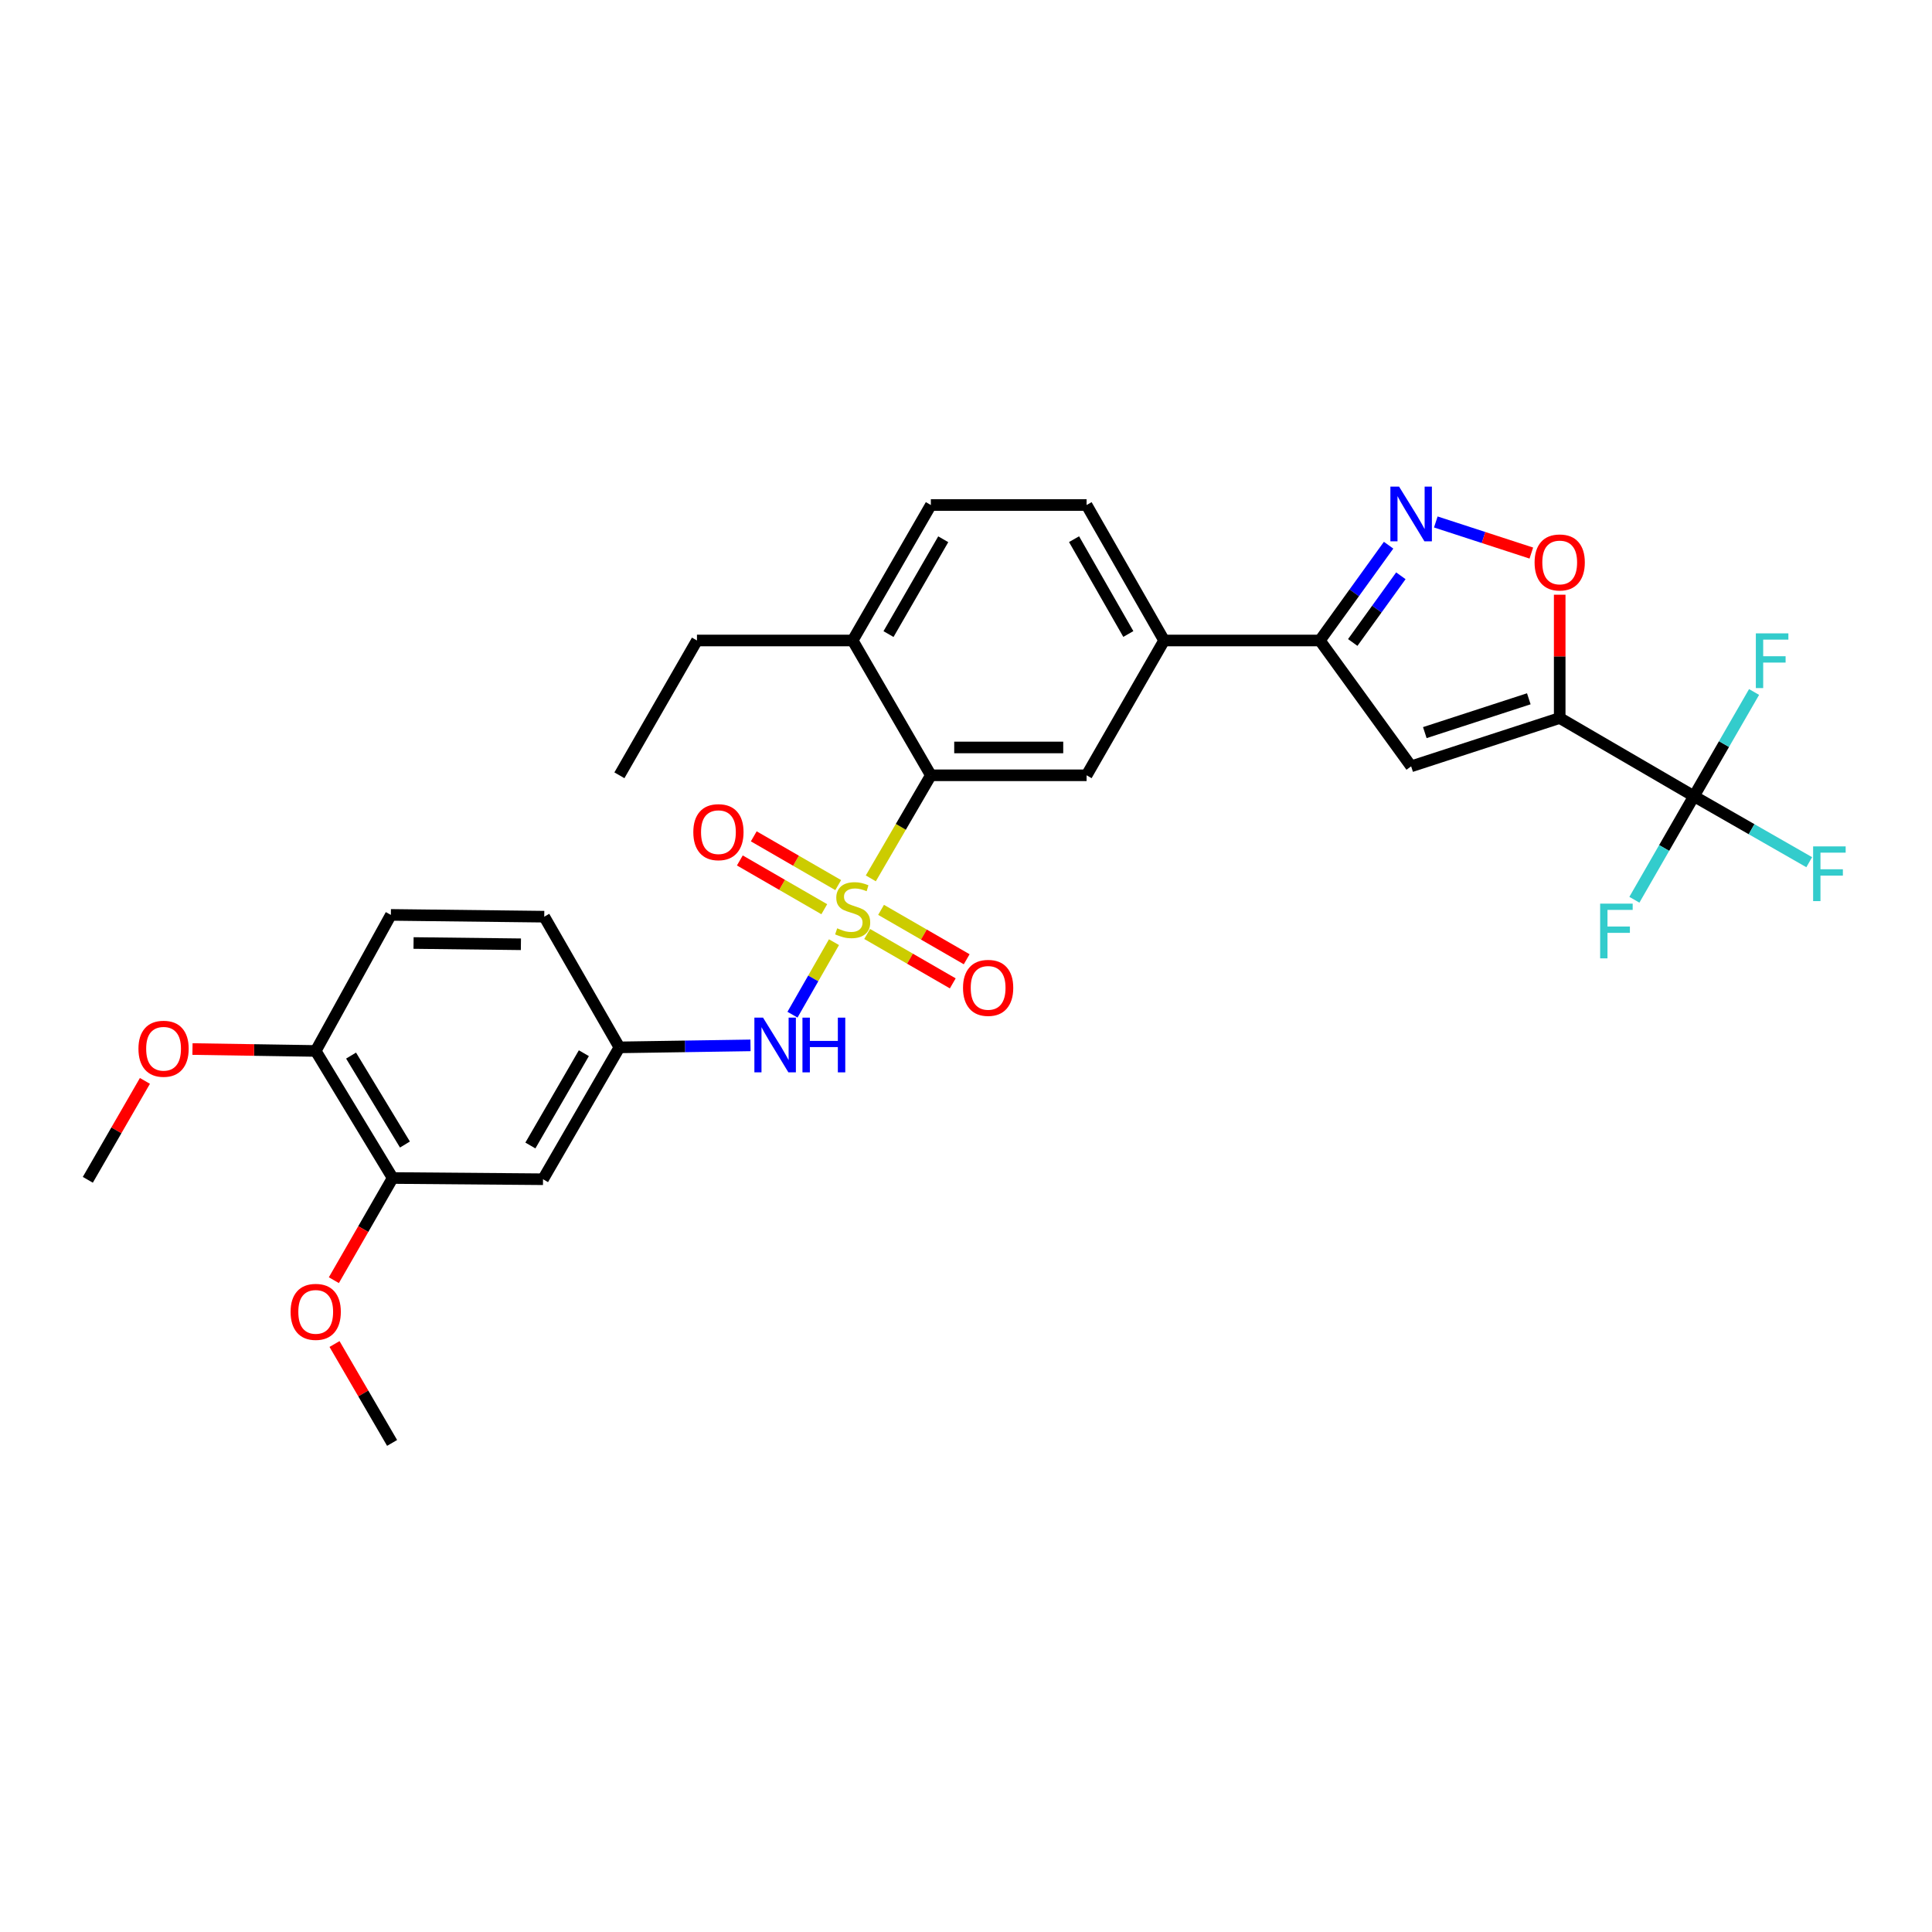 <?xml version='1.0' encoding='iso-8859-1'?>
<svg version='1.1' baseProfile='full'
              xmlns='http://www.w3.org/2000/svg'
                      xmlns:rdkit='http://www.rdkit.org/xml'
                      xmlns:xlink='http://www.w3.org/1999/xlink'
                  xml:space='preserve'
width='1000px' height='1000px' viewBox='0 0 1000 1000'>
<!-- END OF HEADER -->
<rect style='opacity:1.0;fill:#FFFFFF;stroke:none' width='1000' height='1000' x='0' y='0'> </rect>
<path class='bond-4' d='M 450.733,454.641 L 466.271,427.967' style='fill:none;fill-rule:evenodd;stroke:#CCCC00;stroke-width:6px;stroke-linecap:butt;stroke-linejoin:miter;stroke-opacity:1' />
<path class='bond-4' d='M 466.271,427.967 L 481.81,401.292' style='fill:none;fill-rule:evenodd;stroke:#000000;stroke-width:6px;stroke-linecap:butt;stroke-linejoin:miter;stroke-opacity:1' />
<path class='bond-7' d='M 431.666,487.671 L 420.928,506.435' style='fill:none;fill-rule:evenodd;stroke:#CCCC00;stroke-width:6px;stroke-linecap:butt;stroke-linejoin:miter;stroke-opacity:1' />
<path class='bond-7' d='M 420.928,506.435 L 410.19,525.198' style='fill:none;fill-rule:evenodd;stroke:#0000FF;stroke-width:6px;stroke-linecap:butt;stroke-linejoin:miter;stroke-opacity:1' />
<path class='bond-10' d='M 448.84,483.42 L 470.996,496.206' style='fill:none;fill-rule:evenodd;stroke:#CCCC00;stroke-width:6px;stroke-linecap:butt;stroke-linejoin:miter;stroke-opacity:1' />
<path class='bond-10' d='M 470.996,496.206 L 493.152,508.992' style='fill:none;fill-rule:evenodd;stroke:#FF0000;stroke-width:6px;stroke-linecap:butt;stroke-linejoin:miter;stroke-opacity:1' />
<path class='bond-10' d='M 456.043,470.938 L 478.199,483.724' style='fill:none;fill-rule:evenodd;stroke:#CCCC00;stroke-width:6px;stroke-linecap:butt;stroke-linejoin:miter;stroke-opacity:1' />
<path class='bond-10' d='M 478.199,483.724 L 500.355,496.51' style='fill:none;fill-rule:evenodd;stroke:#FF0000;stroke-width:6px;stroke-linecap:butt;stroke-linejoin:miter;stroke-opacity:1' />
<path class='bond-11' d='M 433.855,458.129 L 412.002,445.507' style='fill:none;fill-rule:evenodd;stroke:#CCCC00;stroke-width:6px;stroke-linecap:butt;stroke-linejoin:miter;stroke-opacity:1' />
<path class='bond-11' d='M 412.002,445.507 L 390.148,432.886' style='fill:none;fill-rule:evenodd;stroke:#FF0000;stroke-width:6px;stroke-linecap:butt;stroke-linejoin:miter;stroke-opacity:1' />
<path class='bond-11' d='M 426.648,470.609 L 404.794,457.987' style='fill:none;fill-rule:evenodd;stroke:#CCCC00;stroke-width:6px;stroke-linecap:butt;stroke-linejoin:miter;stroke-opacity:1' />
<path class='bond-11' d='M 404.794,457.987 L 382.94,445.365' style='fill:none;fill-rule:evenodd;stroke:#FF0000;stroke-width:6px;stroke-linecap:butt;stroke-linejoin:miter;stroke-opacity:1' />
<path class='bond-0' d='M 807.3,371.645 L 730.407,396.657' style='fill:none;fill-rule:evenodd;stroke:#000000;stroke-width:6px;stroke-linecap:butt;stroke-linejoin:miter;stroke-opacity:1' />
<path class='bond-0' d='M 791.309,361.692 L 737.483,379.2' style='fill:none;fill-rule:evenodd;stroke:#000000;stroke-width:6px;stroke-linecap:butt;stroke-linejoin:miter;stroke-opacity:1' />
<path class='bond-2' d='M 807.3,371.645 L 876.78,412.109' style='fill:none;fill-rule:evenodd;stroke:#000000;stroke-width:6px;stroke-linecap:butt;stroke-linejoin:miter;stroke-opacity:1' />
<path class='bond-32' d='M 807.3,371.645 L 807.3,339.732' style='fill:none;fill-rule:evenodd;stroke:#000000;stroke-width:6px;stroke-linecap:butt;stroke-linejoin:miter;stroke-opacity:1' />
<path class='bond-32' d='M 807.3,339.732 L 807.3,307.82' style='fill:none;fill-rule:evenodd;stroke:#FF0000;stroke-width:6px;stroke-linecap:butt;stroke-linejoin:miter;stroke-opacity:1' />
<path class='bond-1' d='M 730.407,396.657 L 683.154,331.517' style='fill:none;fill-rule:evenodd;stroke:#000000;stroke-width:6px;stroke-linecap:butt;stroke-linejoin:miter;stroke-opacity:1' />
<path class='bond-18' d='M 876.78,412.109 L 906.616,429.192' style='fill:none;fill-rule:evenodd;stroke:#000000;stroke-width:6px;stroke-linecap:butt;stroke-linejoin:miter;stroke-opacity:1' />
<path class='bond-18' d='M 906.616,429.192 L 936.452,446.275' style='fill:none;fill-rule:evenodd;stroke:#33CCCC;stroke-width:6px;stroke-linecap:butt;stroke-linejoin:miter;stroke-opacity:1' />
<path class='bond-19' d='M 876.78,412.109 L 861.366,438.91' style='fill:none;fill-rule:evenodd;stroke:#000000;stroke-width:6px;stroke-linecap:butt;stroke-linejoin:miter;stroke-opacity:1' />
<path class='bond-19' d='M 861.366,438.91 L 845.952,465.712' style='fill:none;fill-rule:evenodd;stroke:#33CCCC;stroke-width:6px;stroke-linecap:butt;stroke-linejoin:miter;stroke-opacity:1' />
<path class='bond-20' d='M 876.78,412.109 L 892.342,385.141' style='fill:none;fill-rule:evenodd;stroke:#000000;stroke-width:6px;stroke-linecap:butt;stroke-linejoin:miter;stroke-opacity:1' />
<path class='bond-20' d='M 892.342,385.141 L 907.905,358.173' style='fill:none;fill-rule:evenodd;stroke:#33CCCC;stroke-width:6px;stroke-linecap:butt;stroke-linejoin:miter;stroke-opacity:1' />
<path class='bond-3' d='M 718.735,282.196 L 700.944,306.856' style='fill:none;fill-rule:evenodd;stroke:#0000FF;stroke-width:6px;stroke-linecap:butt;stroke-linejoin:miter;stroke-opacity:1' />
<path class='bond-3' d='M 700.944,306.856 L 683.154,331.517' style='fill:none;fill-rule:evenodd;stroke:#000000;stroke-width:6px;stroke-linecap:butt;stroke-linejoin:miter;stroke-opacity:1' />
<path class='bond-3' d='M 725.085,298.026 L 712.632,315.288' style='fill:none;fill-rule:evenodd;stroke:#0000FF;stroke-width:6px;stroke-linecap:butt;stroke-linejoin:miter;stroke-opacity:1' />
<path class='bond-3' d='M 712.632,315.288 L 700.178,332.55' style='fill:none;fill-rule:evenodd;stroke:#000000;stroke-width:6px;stroke-linecap:butt;stroke-linejoin:miter;stroke-opacity:1' />
<path class='bond-5' d='M 743.169,270.17 L 767.892,278.217' style='fill:none;fill-rule:evenodd;stroke:#0000FF;stroke-width:6px;stroke-linecap:butt;stroke-linejoin:miter;stroke-opacity:1' />
<path class='bond-5' d='M 767.892,278.217 L 792.614,286.264' style='fill:none;fill-rule:evenodd;stroke:#FF0000;stroke-width:6px;stroke-linecap:butt;stroke-linejoin:miter;stroke-opacity:1' />
<path class='bond-8' d='M 481.81,401.292 L 562.418,401.292' style='fill:none;fill-rule:evenodd;stroke:#000000;stroke-width:6px;stroke-linecap:butt;stroke-linejoin:miter;stroke-opacity:1' />
<path class='bond-8' d='M 493.901,386.881 L 550.326,386.881' style='fill:none;fill-rule:evenodd;stroke:#000000;stroke-width:6px;stroke-linecap:butt;stroke-linejoin:miter;stroke-opacity:1' />
<path class='bond-15' d='M 481.81,401.292 L 441.337,331.517' style='fill:none;fill-rule:evenodd;stroke:#000000;stroke-width:6px;stroke-linecap:butt;stroke-linejoin:miter;stroke-opacity:1' />
<path class='bond-6' d='M 683.154,331.517 L 602.546,331.517' style='fill:none;fill-rule:evenodd;stroke:#000000;stroke-width:6px;stroke-linecap:butt;stroke-linejoin:miter;stroke-opacity:1' />
<path class='bond-14' d='M 388.454,541.085 L 354.528,541.601' style='fill:none;fill-rule:evenodd;stroke:#0000FF;stroke-width:6px;stroke-linecap:butt;stroke-linejoin:miter;stroke-opacity:1' />
<path class='bond-14' d='M 354.528,541.601 L 320.601,542.116' style='fill:none;fill-rule:evenodd;stroke:#000000;stroke-width:6px;stroke-linecap:butt;stroke-linejoin:miter;stroke-opacity:1' />
<path class='bond-9' d='M 562.418,401.292 L 602.546,331.517' style='fill:none;fill-rule:evenodd;stroke:#000000;stroke-width:6px;stroke-linecap:butt;stroke-linejoin:miter;stroke-opacity:1' />
<path class='bond-30' d='M 602.546,331.517 L 562.418,261.397' style='fill:none;fill-rule:evenodd;stroke:#000000;stroke-width:6px;stroke-linecap:butt;stroke-linejoin:miter;stroke-opacity:1' />
<path class='bond-30' d='M 584.018,328.157 L 555.929,279.073' style='fill:none;fill-rule:evenodd;stroke:#000000;stroke-width:6px;stroke-linecap:butt;stroke-linejoin:miter;stroke-opacity:1' />
<path class='bond-12' d='M 281.066,610.371 L 320.601,542.116' style='fill:none;fill-rule:evenodd;stroke:#000000;stroke-width:6px;stroke-linecap:butt;stroke-linejoin:miter;stroke-opacity:1' />
<path class='bond-12' d='M 274.526,592.909 L 302.201,545.131' style='fill:none;fill-rule:evenodd;stroke:#000000;stroke-width:6px;stroke-linecap:butt;stroke-linejoin:miter;stroke-opacity:1' />
<path class='bond-13' d='M 281.066,610.371 L 203.244,609.738' style='fill:none;fill-rule:evenodd;stroke:#000000;stroke-width:6px;stroke-linecap:butt;stroke-linejoin:miter;stroke-opacity:1' />
<path class='bond-24' d='M 203.244,609.738 L 188.024,636.18' style='fill:none;fill-rule:evenodd;stroke:#000000;stroke-width:6px;stroke-linecap:butt;stroke-linejoin:miter;stroke-opacity:1' />
<path class='bond-24' d='M 188.024,636.18 L 172.804,662.621' style='fill:none;fill-rule:evenodd;stroke:#FF0000;stroke-width:6px;stroke-linecap:butt;stroke-linejoin:miter;stroke-opacity:1' />
<path class='bond-31' d='M 203.244,609.738 L 163.412,543.974' style='fill:none;fill-rule:evenodd;stroke:#000000;stroke-width:6px;stroke-linecap:butt;stroke-linejoin:miter;stroke-opacity:1' />
<path class='bond-31' d='M 209.596,592.407 L 181.714,546.372' style='fill:none;fill-rule:evenodd;stroke:#000000;stroke-width:6px;stroke-linecap:butt;stroke-linejoin:miter;stroke-opacity:1' />
<path class='bond-23' d='M 320.601,542.116 L 281.698,474.478' style='fill:none;fill-rule:evenodd;stroke:#000000;stroke-width:6px;stroke-linecap:butt;stroke-linejoin:miter;stroke-opacity:1' />
<path class='bond-21' d='M 441.337,331.517 L 481.81,261.397' style='fill:none;fill-rule:evenodd;stroke:#000000;stroke-width:6px;stroke-linecap:butt;stroke-linejoin:miter;stroke-opacity:1' />
<path class='bond-21' d='M 459.89,328.203 L 488.22,279.119' style='fill:none;fill-rule:evenodd;stroke:#000000;stroke-width:6px;stroke-linecap:butt;stroke-linejoin:miter;stroke-opacity:1' />
<path class='bond-26' d='M 441.337,331.517 L 360.745,331.517' style='fill:none;fill-rule:evenodd;stroke:#000000;stroke-width:6px;stroke-linecap:butt;stroke-linejoin:miter;stroke-opacity:1' />
<path class='bond-16' d='M 163.412,543.974 L 202.315,473.55' style='fill:none;fill-rule:evenodd;stroke:#000000;stroke-width:6px;stroke-linecap:butt;stroke-linejoin:miter;stroke-opacity:1' />
<path class='bond-25' d='M 163.412,543.974 L 131.522,543.478' style='fill:none;fill-rule:evenodd;stroke:#000000;stroke-width:6px;stroke-linecap:butt;stroke-linejoin:miter;stroke-opacity:1' />
<path class='bond-25' d='M 131.522,543.478 L 99.631,542.982' style='fill:none;fill-rule:evenodd;stroke:#FF0000;stroke-width:6px;stroke-linecap:butt;stroke-linejoin:miter;stroke-opacity:1' />
<path class='bond-17' d='M 562.418,261.397 L 481.81,261.397' style='fill:none;fill-rule:evenodd;stroke:#000000;stroke-width:6px;stroke-linecap:butt;stroke-linejoin:miter;stroke-opacity:1' />
<path class='bond-22' d='M 202.315,473.55 L 281.698,474.478' style='fill:none;fill-rule:evenodd;stroke:#000000;stroke-width:6px;stroke-linecap:butt;stroke-linejoin:miter;stroke-opacity:1' />
<path class='bond-22' d='M 214.054,488.1 L 269.622,488.75' style='fill:none;fill-rule:evenodd;stroke:#000000;stroke-width:6px;stroke-linecap:butt;stroke-linejoin:miter;stroke-opacity:1' />
<path class='bond-27' d='M 173.148,695.662 L 188.048,721.258' style='fill:none;fill-rule:evenodd;stroke:#FF0000;stroke-width:6px;stroke-linecap:butt;stroke-linejoin:miter;stroke-opacity:1' />
<path class='bond-27' d='M 188.048,721.258 L 202.948,746.855' style='fill:none;fill-rule:evenodd;stroke:#000000;stroke-width:6px;stroke-linecap:butt;stroke-linejoin:miter;stroke-opacity:1' />
<path class='bond-28' d='M 75.009,559.469 L 60.232,585.068' style='fill:none;fill-rule:evenodd;stroke:#FF0000;stroke-width:6px;stroke-linecap:butt;stroke-linejoin:miter;stroke-opacity:1' />
<path class='bond-28' d='M 60.232,585.068 L 45.455,610.667' style='fill:none;fill-rule:evenodd;stroke:#000000;stroke-width:6px;stroke-linecap:butt;stroke-linejoin:miter;stroke-opacity:1' />
<path class='bond-29' d='M 360.745,331.517 L 320.601,401.292' style='fill:none;fill-rule:evenodd;stroke:#000000;stroke-width:6px;stroke-linecap:butt;stroke-linejoin:miter;stroke-opacity:1' />
<path  class='atom-0' d='M 433.337 480.492
Q 433.657 480.612, 434.977 481.172
Q 436.297 481.732, 437.737 482.092
Q 439.217 482.412, 440.657 482.412
Q 443.337 482.412, 444.897 481.132
Q 446.457 479.812, 446.457 477.532
Q 446.457 475.972, 445.657 475.012
Q 444.897 474.052, 443.697 473.532
Q 442.497 473.012, 440.497 472.412
Q 437.977 471.652, 436.457 470.932
Q 434.977 470.212, 433.897 468.692
Q 432.857 467.172, 432.857 464.612
Q 432.857 461.052, 435.257 458.852
Q 437.697 456.652, 442.497 456.652
Q 445.777 456.652, 449.497 458.212
L 448.577 461.292
Q 445.177 459.892, 442.617 459.892
Q 439.857 459.892, 438.337 461.052
Q 436.817 462.172, 436.857 464.132
Q 436.857 465.652, 437.617 466.572
Q 438.417 467.492, 439.537 468.012
Q 440.697 468.532, 442.617 469.132
Q 445.177 469.932, 446.697 470.732
Q 448.217 471.532, 449.297 473.172
Q 450.417 474.772, 450.417 477.532
Q 450.417 481.452, 447.777 483.572
Q 445.177 485.652, 440.817 485.652
Q 438.297 485.652, 436.377 485.092
Q 434.497 484.572, 432.257 483.652
L 433.337 480.492
' fill='#CCCC00'/>
<path  class='atom-4' d='M 724.147 251.857
L 733.427 266.857
Q 734.347 268.337, 735.827 271.017
Q 737.307 273.697, 737.387 273.857
L 737.387 251.857
L 741.147 251.857
L 741.147 280.177
L 737.267 280.177
L 727.307 263.777
Q 726.147 261.857, 724.907 259.657
Q 723.707 257.457, 723.347 256.777
L 723.347 280.177
L 719.667 280.177
L 719.667 251.857
L 724.147 251.857
' fill='#0000FF'/>
<path  class='atom-6' d='M 794.3 291.125
Q 794.3 284.325, 797.66 280.525
Q 801.02 276.725, 807.3 276.725
Q 813.58 276.725, 816.94 280.525
Q 820.3 284.325, 820.3 291.125
Q 820.3 298.005, 816.9 301.925
Q 813.5 305.805, 807.3 305.805
Q 801.06 305.805, 797.66 301.925
Q 794.3 298.045, 794.3 291.125
M 807.3 302.605
Q 811.62 302.605, 813.94 299.725
Q 816.3 296.805, 816.3 291.125
Q 816.3 285.565, 813.94 282.765
Q 811.62 279.925, 807.3 279.925
Q 802.98 279.925, 800.62 282.725
Q 798.3 285.525, 798.3 291.125
Q 798.3 296.845, 800.62 299.725
Q 802.98 302.605, 807.3 302.605
' fill='#FF0000'/>
<path  class='atom-8' d='M 394.949 526.731
L 404.229 541.731
Q 405.149 543.211, 406.629 545.891
Q 408.109 548.571, 408.189 548.731
L 408.189 526.731
L 411.949 526.731
L 411.949 555.051
L 408.069 555.051
L 398.109 538.651
Q 396.949 536.731, 395.709 534.531
Q 394.509 532.331, 394.149 531.651
L 394.149 555.051
L 390.469 555.051
L 390.469 526.731
L 394.949 526.731
' fill='#0000FF'/>
<path  class='atom-8' d='M 415.349 526.731
L 419.189 526.731
L 419.189 538.771
L 433.669 538.771
L 433.669 526.731
L 437.509 526.731
L 437.509 555.051
L 433.669 555.051
L 433.669 541.971
L 419.189 541.971
L 419.189 555.051
L 415.349 555.051
L 415.349 526.731
' fill='#0000FF'/>
<path  class='atom-11' d='M 498.457 511.316
Q 498.457 504.516, 501.817 500.716
Q 505.177 496.916, 511.457 496.916
Q 517.737 496.916, 521.097 500.716
Q 524.457 504.516, 524.457 511.316
Q 524.457 518.196, 521.057 522.116
Q 517.657 525.996, 511.457 525.996
Q 505.217 525.996, 501.817 522.116
Q 498.457 518.236, 498.457 511.316
M 511.457 522.796
Q 515.777 522.796, 518.097 519.916
Q 520.457 516.996, 520.457 511.316
Q 520.457 505.756, 518.097 502.956
Q 515.777 500.116, 511.457 500.116
Q 507.137 500.116, 504.777 502.916
Q 502.457 505.716, 502.457 511.316
Q 502.457 517.036, 504.777 519.916
Q 507.137 522.796, 511.457 522.796
' fill='#FF0000'/>
<path  class='atom-12' d='M 358.858 430.724
Q 358.858 423.924, 362.218 420.124
Q 365.578 416.324, 371.858 416.324
Q 378.138 416.324, 381.498 420.124
Q 384.858 423.924, 384.858 430.724
Q 384.858 437.604, 381.458 441.524
Q 378.058 445.404, 371.858 445.404
Q 365.618 445.404, 362.218 441.524
Q 358.858 437.644, 358.858 430.724
M 371.858 442.204
Q 376.178 442.204, 378.498 439.324
Q 380.858 436.404, 380.858 430.724
Q 380.858 425.164, 378.498 422.364
Q 376.178 419.524, 371.858 419.524
Q 367.538 419.524, 365.178 422.324
Q 362.858 425.124, 362.858 430.724
Q 362.858 436.444, 365.178 439.324
Q 367.538 442.204, 371.858 442.204
' fill='#FF0000'/>
<path  class='atom-19' d='M 938.471 438.093
L 955.311 438.093
L 955.311 441.333
L 942.271 441.333
L 942.271 449.933
L 953.871 449.933
L 953.871 453.213
L 942.271 453.213
L 942.271 466.413
L 938.471 466.413
L 938.471 438.093
' fill='#33CCCC'/>
<path  class='atom-20' d='M 828.232 467.724
L 845.072 467.724
L 845.072 470.964
L 832.032 470.964
L 832.032 479.564
L 843.632 479.564
L 843.632 482.844
L 832.032 482.844
L 832.032 496.044
L 828.232 496.044
L 828.232 467.724
' fill='#33CCCC'/>
<path  class='atom-21' d='M 908.824 327.829
L 925.664 327.829
L 925.664 331.069
L 912.624 331.069
L 912.624 339.669
L 924.224 339.669
L 924.224 342.949
L 912.624 342.949
L 912.624 356.149
L 908.824 356.149
L 908.824 327.829
' fill='#33CCCC'/>
<path  class='atom-25' d='M 150.412 679.017
Q 150.412 672.217, 153.772 668.417
Q 157.132 664.617, 163.412 664.617
Q 169.692 664.617, 173.052 668.417
Q 176.412 672.217, 176.412 679.017
Q 176.412 685.897, 173.012 689.817
Q 169.612 693.697, 163.412 693.697
Q 157.172 693.697, 153.772 689.817
Q 150.412 685.937, 150.412 679.017
M 163.412 690.497
Q 167.732 690.497, 170.052 687.617
Q 172.412 684.697, 172.412 679.017
Q 172.412 673.457, 170.052 670.657
Q 167.732 667.817, 163.412 667.817
Q 159.092 667.817, 156.732 670.617
Q 154.412 673.417, 154.412 679.017
Q 154.412 684.737, 156.732 687.617
Q 159.092 690.497, 163.412 690.497
' fill='#FF0000'/>
<path  class='atom-26' d='M 71.662 542.829
Q 71.662 536.029, 75.022 532.229
Q 78.382 528.429, 84.662 528.429
Q 90.942 528.429, 94.302 532.229
Q 97.662 536.029, 97.662 542.829
Q 97.662 549.709, 94.262 553.629
Q 90.862 557.509, 84.662 557.509
Q 78.422 557.509, 75.022 553.629
Q 71.662 549.749, 71.662 542.829
M 84.662 554.309
Q 88.982 554.309, 91.302 551.429
Q 93.662 548.509, 93.662 542.829
Q 93.662 537.269, 91.302 534.469
Q 88.982 531.629, 84.662 531.629
Q 80.342 531.629, 77.982 534.429
Q 75.662 537.229, 75.662 542.829
Q 75.662 548.549, 77.982 551.429
Q 80.342 554.309, 84.662 554.309
' fill='#FF0000'/>
</svg>
